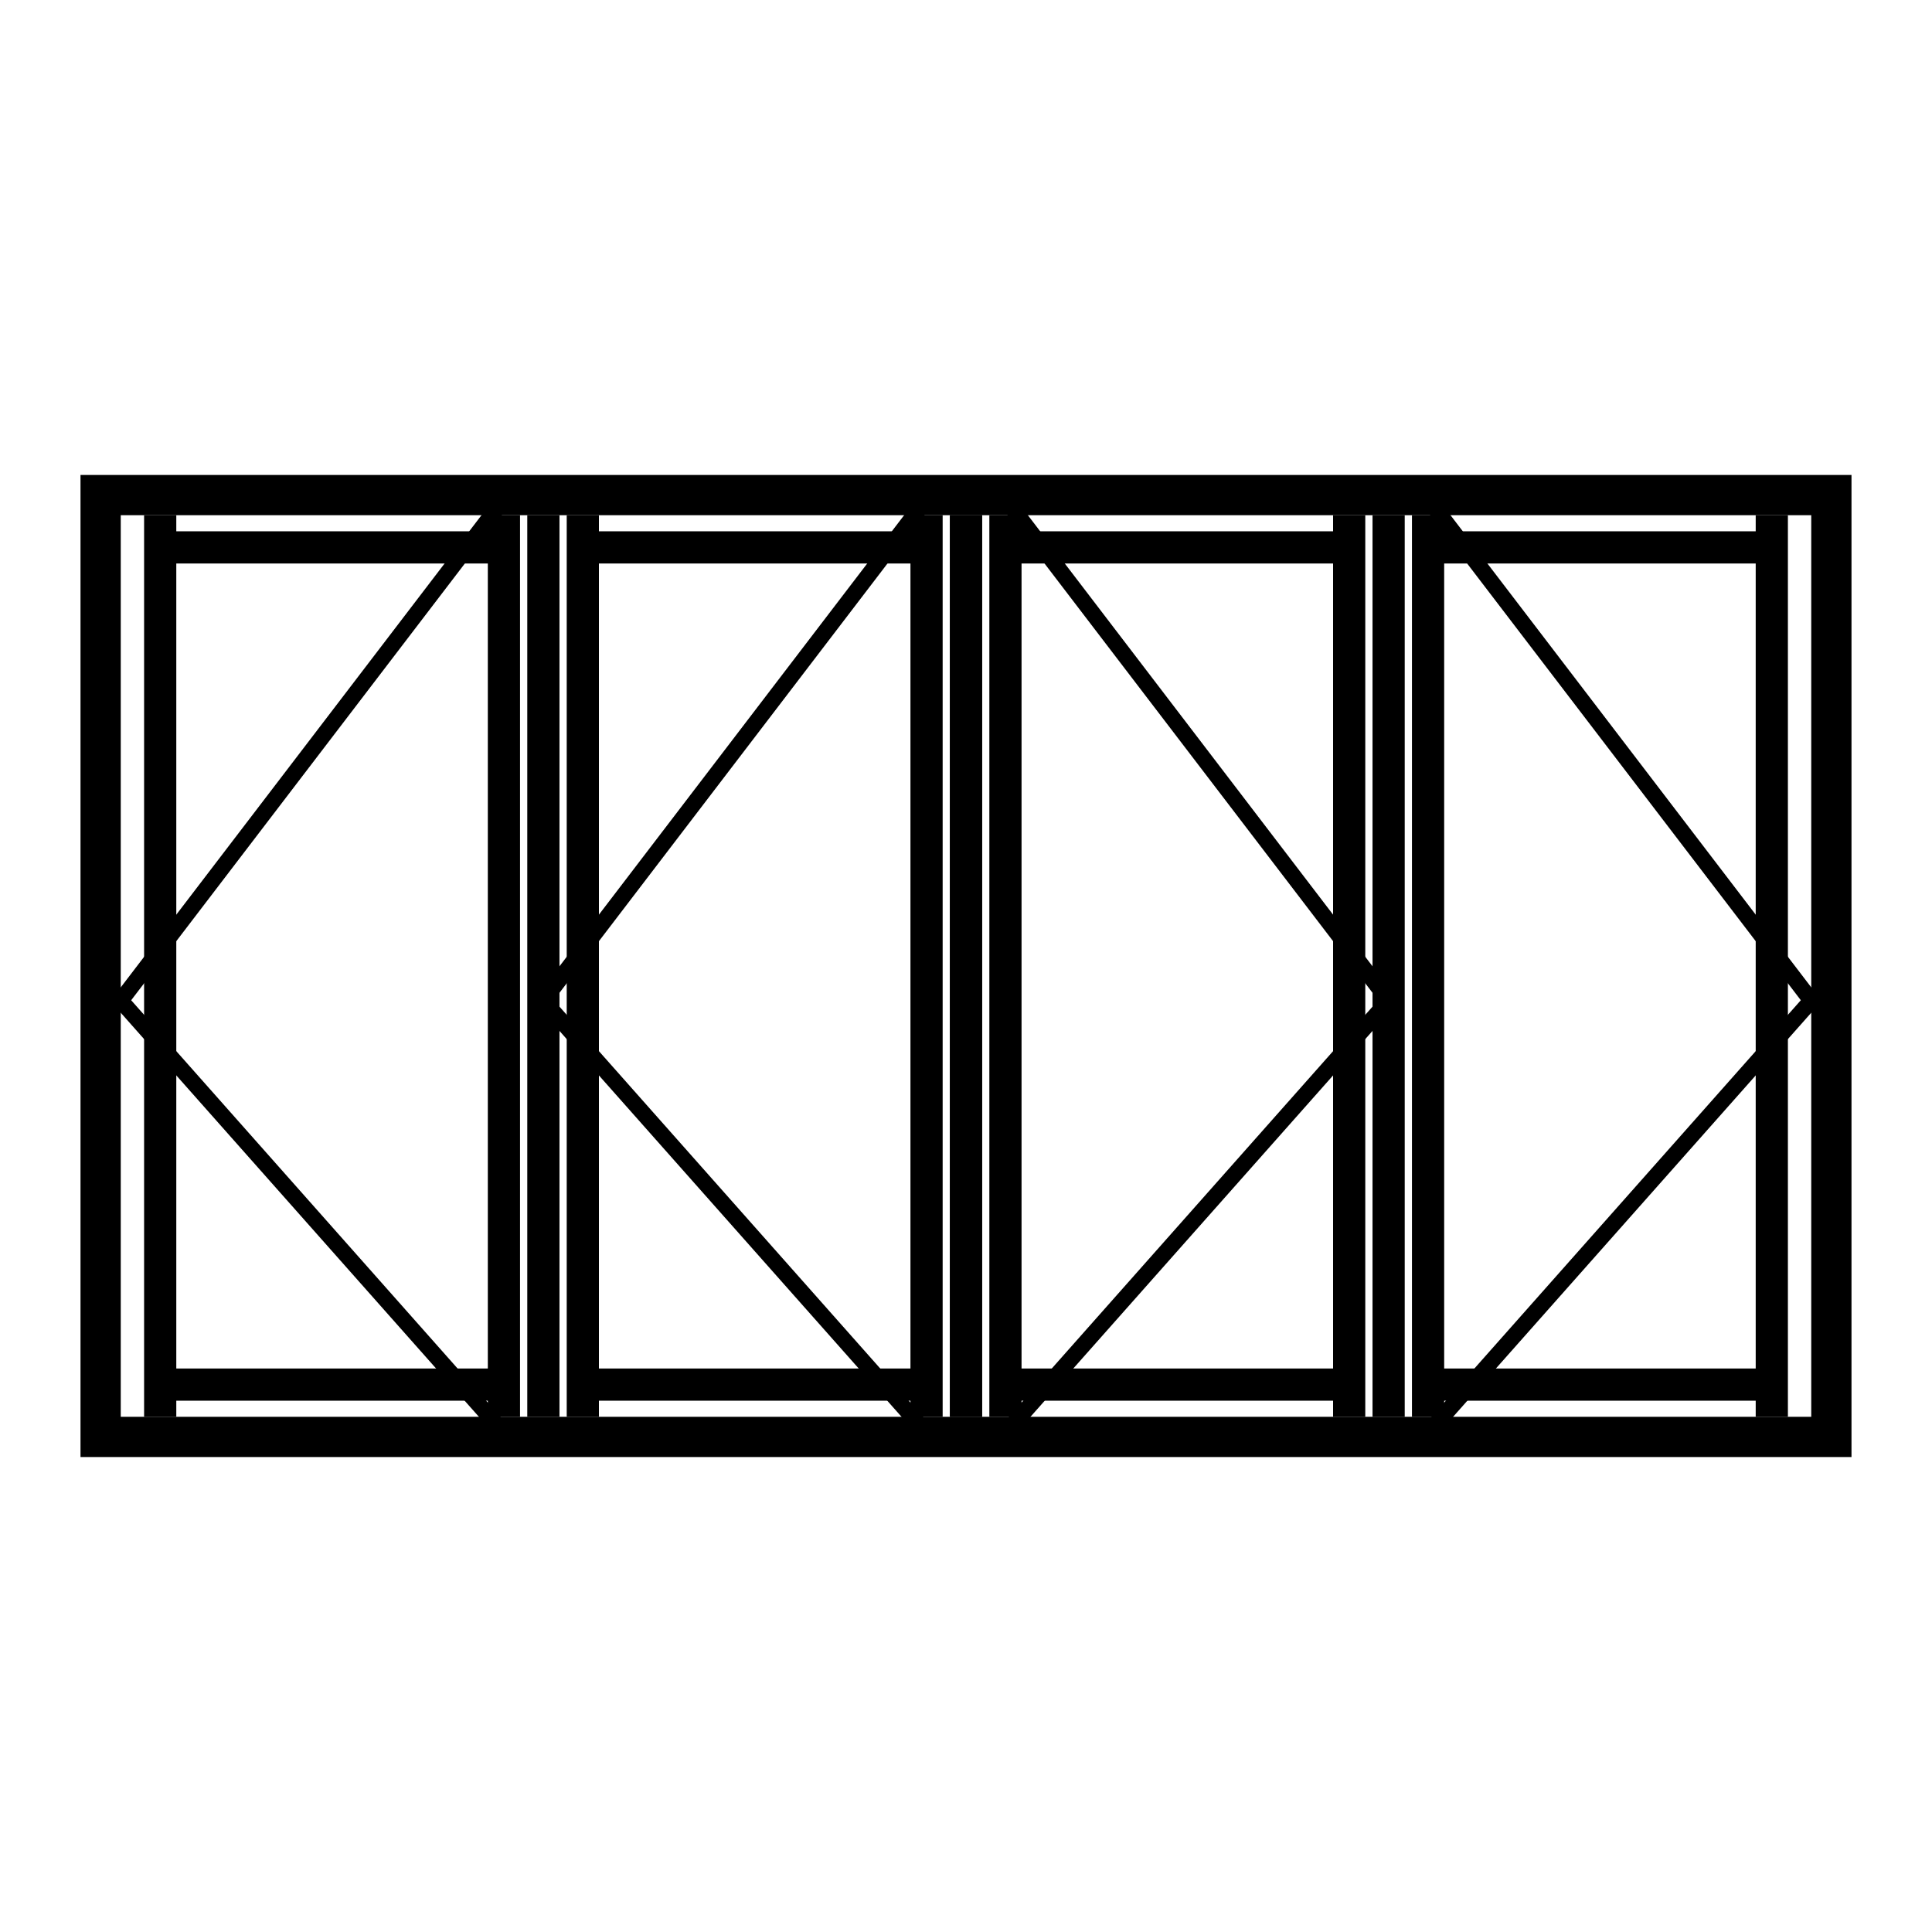 <?xml version="1.0" encoding="UTF-8"?>
<svg id="Layer_1" data-name="Layer 1" xmlns="http://www.w3.org/2000/svg" version="1.1" viewBox="0 0 240 240">
  <defs>
    <style>
      .cls-1 {
        stroke-width: 2px;
      }

      .cls-1, .cls-2 {
        fill: none;
        stroke: #000;
        stroke-miterlimit: 10;
      }

      .cls-2 {
        stroke-width: 4px;
      }

      .cls-3 {
        fill: #000;
        stroke-width: 0px;
      }
    </style>
  </defs>
  <path class="cls-3" d="M225,64v112H15v-112h210M230,59H10v122h220V59h0Z"/>
  <line class="cls-2" x1="172.5" y1="64" x2="172.5" y2="176"/>
  <line class="cls-2" x1="177.4" y1="64" x2="177.4" y2="176"/>
  <line class="cls-2" x1="220.1" y1="64" x2="220.1" y2="176"/>
  <line class="cls-2" x1="177.4" y1="68" x2="220.1" y2="68"/>
  <line class="cls-2" x1="177.4" y1="172" x2="220.1" y2="172"/>
  <polyline class="cls-1" points="177.4 62 225 124.3 177.4 178"/>
  <line class="cls-2" x1="120" y1="64" x2="120" y2="176"/>
  <line class="cls-2" x1="124.9" y1="64" x2="124.9" y2="176"/>
  <line class="cls-2" x1="167.6" y1="64" x2="167.6" y2="176"/>
  <line class="cls-2" x1="124.9" y1="68" x2="167.6" y2="68"/>
  <line class="cls-2" x1="124.9" y1="172" x2="167.6" y2="172"/>
  <polyline class="cls-1" points="124.9 62 172.5 124.3 124.9 178"/>
  <line class="cls-2" x1="67.5" y1="64" x2="67.5" y2="176"/>
  <line class="cls-2" x1="62.6" y1="64" x2="62.6" y2="176"/>
  <line class="cls-2" x1="19.9" y1="64" x2="19.9" y2="176"/>
  <line class="cls-2" x1="62.6" y1="68" x2="19.9" y2="68"/>
  <line class="cls-2" x1="62.6" y1="172" x2="19.9" y2="172"/>
  <polyline class="cls-1" points="62.6 62 15 124.3 62.6 178"/>
  <line class="cls-2" x1="120" y1="64" x2="120" y2="176"/>
  <line class="cls-2" x1="115.1" y1="64" x2="115.1" y2="176"/>
  <line class="cls-2" x1="72.4" y1="64" x2="72.4" y2="176"/>
  <line class="cls-2" x1="115.1" y1="68" x2="72.4" y2="68"/>
  <line class="cls-2" x1="115.1" y1="172" x2="72.4" y2="172"/>
  <polyline class="cls-1" points="115.1 62 67.5 124.3 115.1 178"/>
</svg>